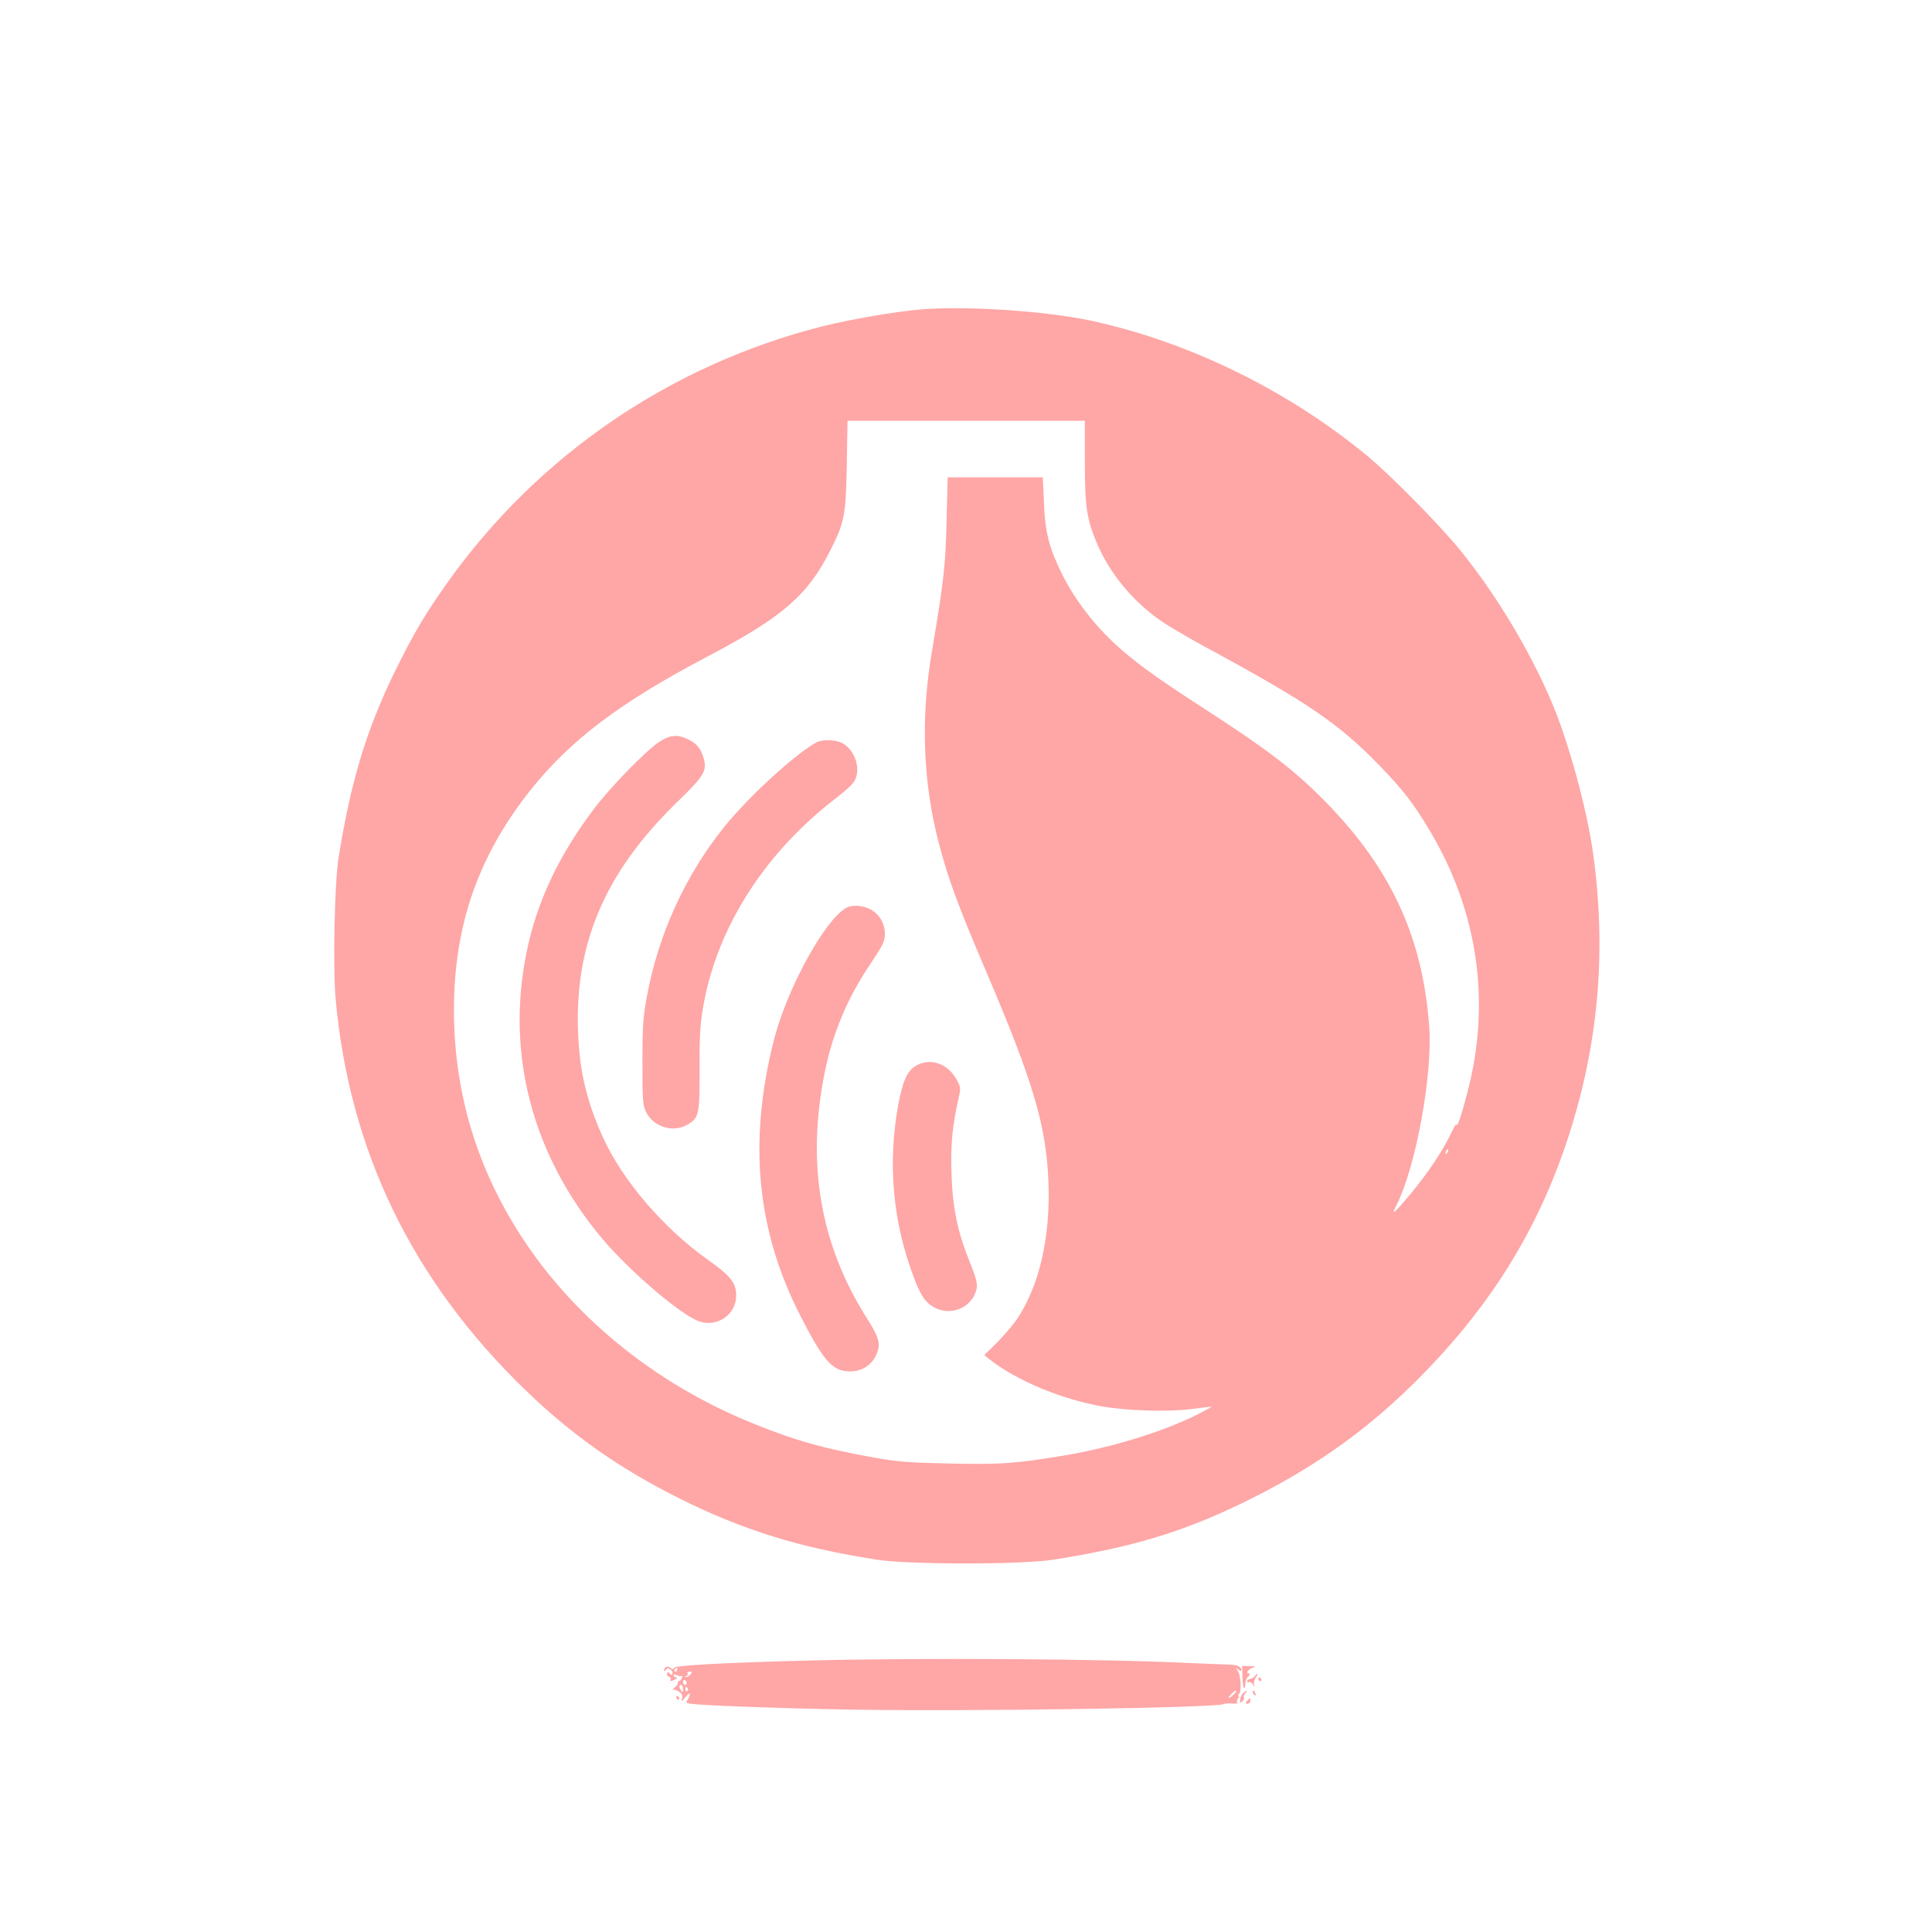<?xml version="1.0" standalone="no"?>
<!DOCTYPE svg PUBLIC "-//W3C//DTD SVG 20010904//EN"
 "http://www.w3.org/TR/2001/REC-SVG-20010904/DTD/svg10.dtd">
<svg version="1.0" xmlns="http://www.w3.org/2000/svg"
 width="1024pt" height="1024pt" viewBox="0 0 1024 1024"
 preserveAspectRatio="xMidYMid meet">

<g transform="translate(0,1024) scale(0.1,-0.1)"
fill="#ffa6a6" stroke="none">
<path d="M4880 8600 c-139 -12 -374 -53 -523 -90 -805 -205 -1505 -683 -1985
-1357 -119 -168 -179 -269 -277 -468 -153 -312 -237 -590 -301 -995 -21 -132
-30 -581 -15 -746 73 -803 405 -1489 1001 -2067 247 -240 498 -417 819 -578
338 -169 638 -262 1051 -326 168 -26 763 -26 930 0 415 65 679 144 997 297
360 174 636 365 902 624 419 410 688 844 852 1378 144 470 182 945 113 1443
-32 230 -125 575 -214 790 -114 273 -296 579 -490 818 -106 131 -367 396 -492
500 -423 349 -944 604 -1464 717 -243 52 -664 80 -904 60z m870 -806 c0 -240
9 -304 65 -436 69 -163 200 -318 355 -420 47 -30 146 -88 220 -128 540 -292
707 -406 920 -626 130 -134 182 -202 270 -350 253 -425 322 -902 200 -1375
-32 -124 -58 -203 -60 -179 0 8 -14 -13 -30 -48 -40 -87 -123 -211 -213 -319
-89 -107 -107 -121 -76 -62 103 202 193 693 174 949 -36 487 -211 856 -581
1222 -153 151 -290 254 -619 467 -262 169 -374 252 -478 350 -112 107 -203
229 -267 356 -70 142 -91 223 -97 383 l-6 132 -252 0 -252 0 -6 -232 c-5 -234
-16 -326 -76 -681 -62 -355 -50 -700 34 -1022 49 -190 102 -333 250 -680 252
-589 321 -823 332 -1122 11 -286 -47 -543 -163 -719 -21 -32 -70 -90 -108
-128 l-69 -68 24 -20 c144 -114 382 -214 604 -253 132 -23 350 -29 473 -13 56
8 102 13 102 11 0 -2 -35 -20 -77 -42 -181 -90 -450 -173 -700 -215 -258 -43
-339 -49 -607 -43 -212 4 -275 9 -401 31 -268 48 -423 91 -650 184 -525 213
-971 581 -1248 1030 -222 358 -331 744 -331 1162 1 448 129 814 407 1164 213
266 475 464 942 709 394 207 527 323 647 562 74 146 81 184 86 448 l4 237 629
0 629 0 0 -216z m1923 -3659 c-3 -9 -8 -14 -10 -11 -3 3 -2 9 2 15 9 16 15 13
8 -4z"/>
<path d="M3494 6308 c-74 -50 -259 -240 -349 -359 -187 -250 -300 -491 -354
-756 -111 -541 31 -1078 401 -1518 147 -175 425 -412 518 -440 97 -30 194 42
192 141 -1 66 -30 102 -153 189 -232 165 -449 418 -553 646 -86 190 -124 349
-132 554 -19 473 142 850 522 1221 145 140 162 168 144 233 -14 51 -35 78 -80
101 -57 29 -98 26 -156 -12z"/>
<path d="M4325 6304 c-115 -64 -358 -288 -485 -445 -209 -260 -351 -571 -412
-904 -19 -101 -23 -156 -23 -345 0 -201 2 -229 19 -263 40 -82 146 -113 223
-66 58 36 61 51 61 294 -1 184 3 239 21 340 75 415 327 808 705 1097 38 29 78
65 89 80 41 55 19 154 -45 201 -36 27 -114 32 -153 11z"/>
<path d="M4485 5428 c-114 -63 -315 -431 -384 -703 -135 -538 -91 -1002 139
-1455 121 -236 166 -290 249 -298 67 -6 125 25 153 82 28 58 20 93 -43 192
-251 393 -326 823 -228 1309 42 209 122 399 245 580 65 98 74 116 74 156 0 56
-31 107 -80 131 -39 20 -95 23 -125 6z"/>
<path d="M4853 4590 c-46 -27 -69 -82 -93 -210 -53 -298 -30 -588 68 -868 46
-131 72 -173 123 -201 91 -52 209 3 226 103 4 24 -6 61 -37 137 -65 160 -91
286 -97 469 -5 153 4 249 38 401 12 52 11 58 -12 99 -47 85 -142 116 -216 70z"/>
<path d="M4290 1439 c-461 -12 -714 -26 -718 -39 -3 -8 -8 -8 -18 0 -15 13
-34 5 -34 -13 0 -8 4 -7 9 2 8 12 12 12 25 2 9 -7 13 -18 10 -23 -4 -6 -9 -6
-14 2 -5 9 -9 9 -14 1 -4 -6 0 -14 8 -17 9 -3 13 -10 10 -15 -7 -12 7 -11 26
1 10 6 11 10 3 10 -7 0 -13 5 -13 10 0 7 6 7 19 1 10 -6 21 -7 25 -3 4 3 4 -1
0 -11 -3 -9 -10 -17 -15 -17 -5 0 -8 -4 -6 -9 1 -5 -7 -17 -18 -26 -11 -9 -15
-14 -9 -11 6 3 21 -2 33 -10 16 -11 20 -22 16 -37 -6 -18 -2 -17 18 8 16 19
25 24 23 14 -1 -10 -8 -24 -14 -32 -11 -13 -4 -16 60 -21 95 -8 489 -22 793
-27 630 -11 1956 9 1990 29 5 3 26 5 45 3 19 -2 32 1 28 5 -4 4 -3 13 3 21 6
7 8 13 4 13 -4 0 -3 6 3 13 14 17 8 102 -9 124 -13 16 -12 17 4 4 9 -7 17 -10
17 -5 -1 23 -21 31 -85 32 -38 1 -117 5 -175 7 -453 23 -1437 29 -2030 14z
m-700 -49 c0 -5 -5 -10 -11 -10 -5 0 -7 5 -4 10 3 6 8 10 11 10 2 0 4 -4 4
-10z m70 -25 c-7 -8 -18 -15 -24 -14 -7 0 -6 2 2 6 6 2 10 9 6 14 -3 5 2 9 12
9 13 0 14 -3 4 -15z m-20 -46 c0 -5 -4 -9 -10 -9 -5 0 -10 7 -10 16 0 8 5 12
10 9 6 -3 10 -10 10 -16z m-20 -31 c0 -19 -2 -20 -10 -8 -13 19 -13 30 0 30 6
0 10 -10 10 -22z m25 3 c3 -5 2 -12 -3 -15 -5 -3 -9 1 -9 9 0 17 3 19 12 6z
m2895 -31 c-11 -11 -23 -20 -27 -20 -3 0 2 9 12 20 10 11 22 20 27 20 4 0 -1
-9 -12 -20z"/>
<path d="M6585 1355 c1 -30 4 -58 8 -61 4 -4 7 4 7 19 0 14 7 33 16 41 9 10
11 16 4 16 -21 0 -4 24 21 31 19 6 16 7 -16 8 l-41 1 1 -55z"/>
<path d="M6650 1355 c-7 -8 -19 -15 -26 -15 -8 0 -14 -5 -14 -11 0 -5 4 -8 9
-4 6 3 15 -3 21 -12 9 -15 11 -15 7 -2 -3 9 1 26 9 38 17 24 13 29 -6 6z"/>
<path d="M6670 1340 c0 -5 5 -10 11 -10 5 0 7 5 4 10 -3 6 -8 10 -11 10 -2 0
-4 -4 -4 -10z"/>
<path d="M6590 1267 c-8 -7 -16 -22 -17 -35 -2 -19 -1 -21 11 -10 8 7 12 17 9
21 -3 4 1 14 7 22 15 18 10 19 -10 2z"/>
<path d="M6640 1271 c0 -6 4 -13 10 -16 6 -3 7 1 4 9 -7 18 -14 21 -14 7z"/>
<path d="M3585 1240 c3 -5 8 -10 11 -10 2 0 4 5 4 10 0 6 -5 10 -11 10 -5 0
-7 -4 -4 -10z"/>
<path d="M6610 1225 c-10 -12 -10 -15 2 -15 8 0 15 7 15 15 0 8 -1 15 -2 15
-2 0 -8 -7 -15 -15z"/>
</g>
</svg>
